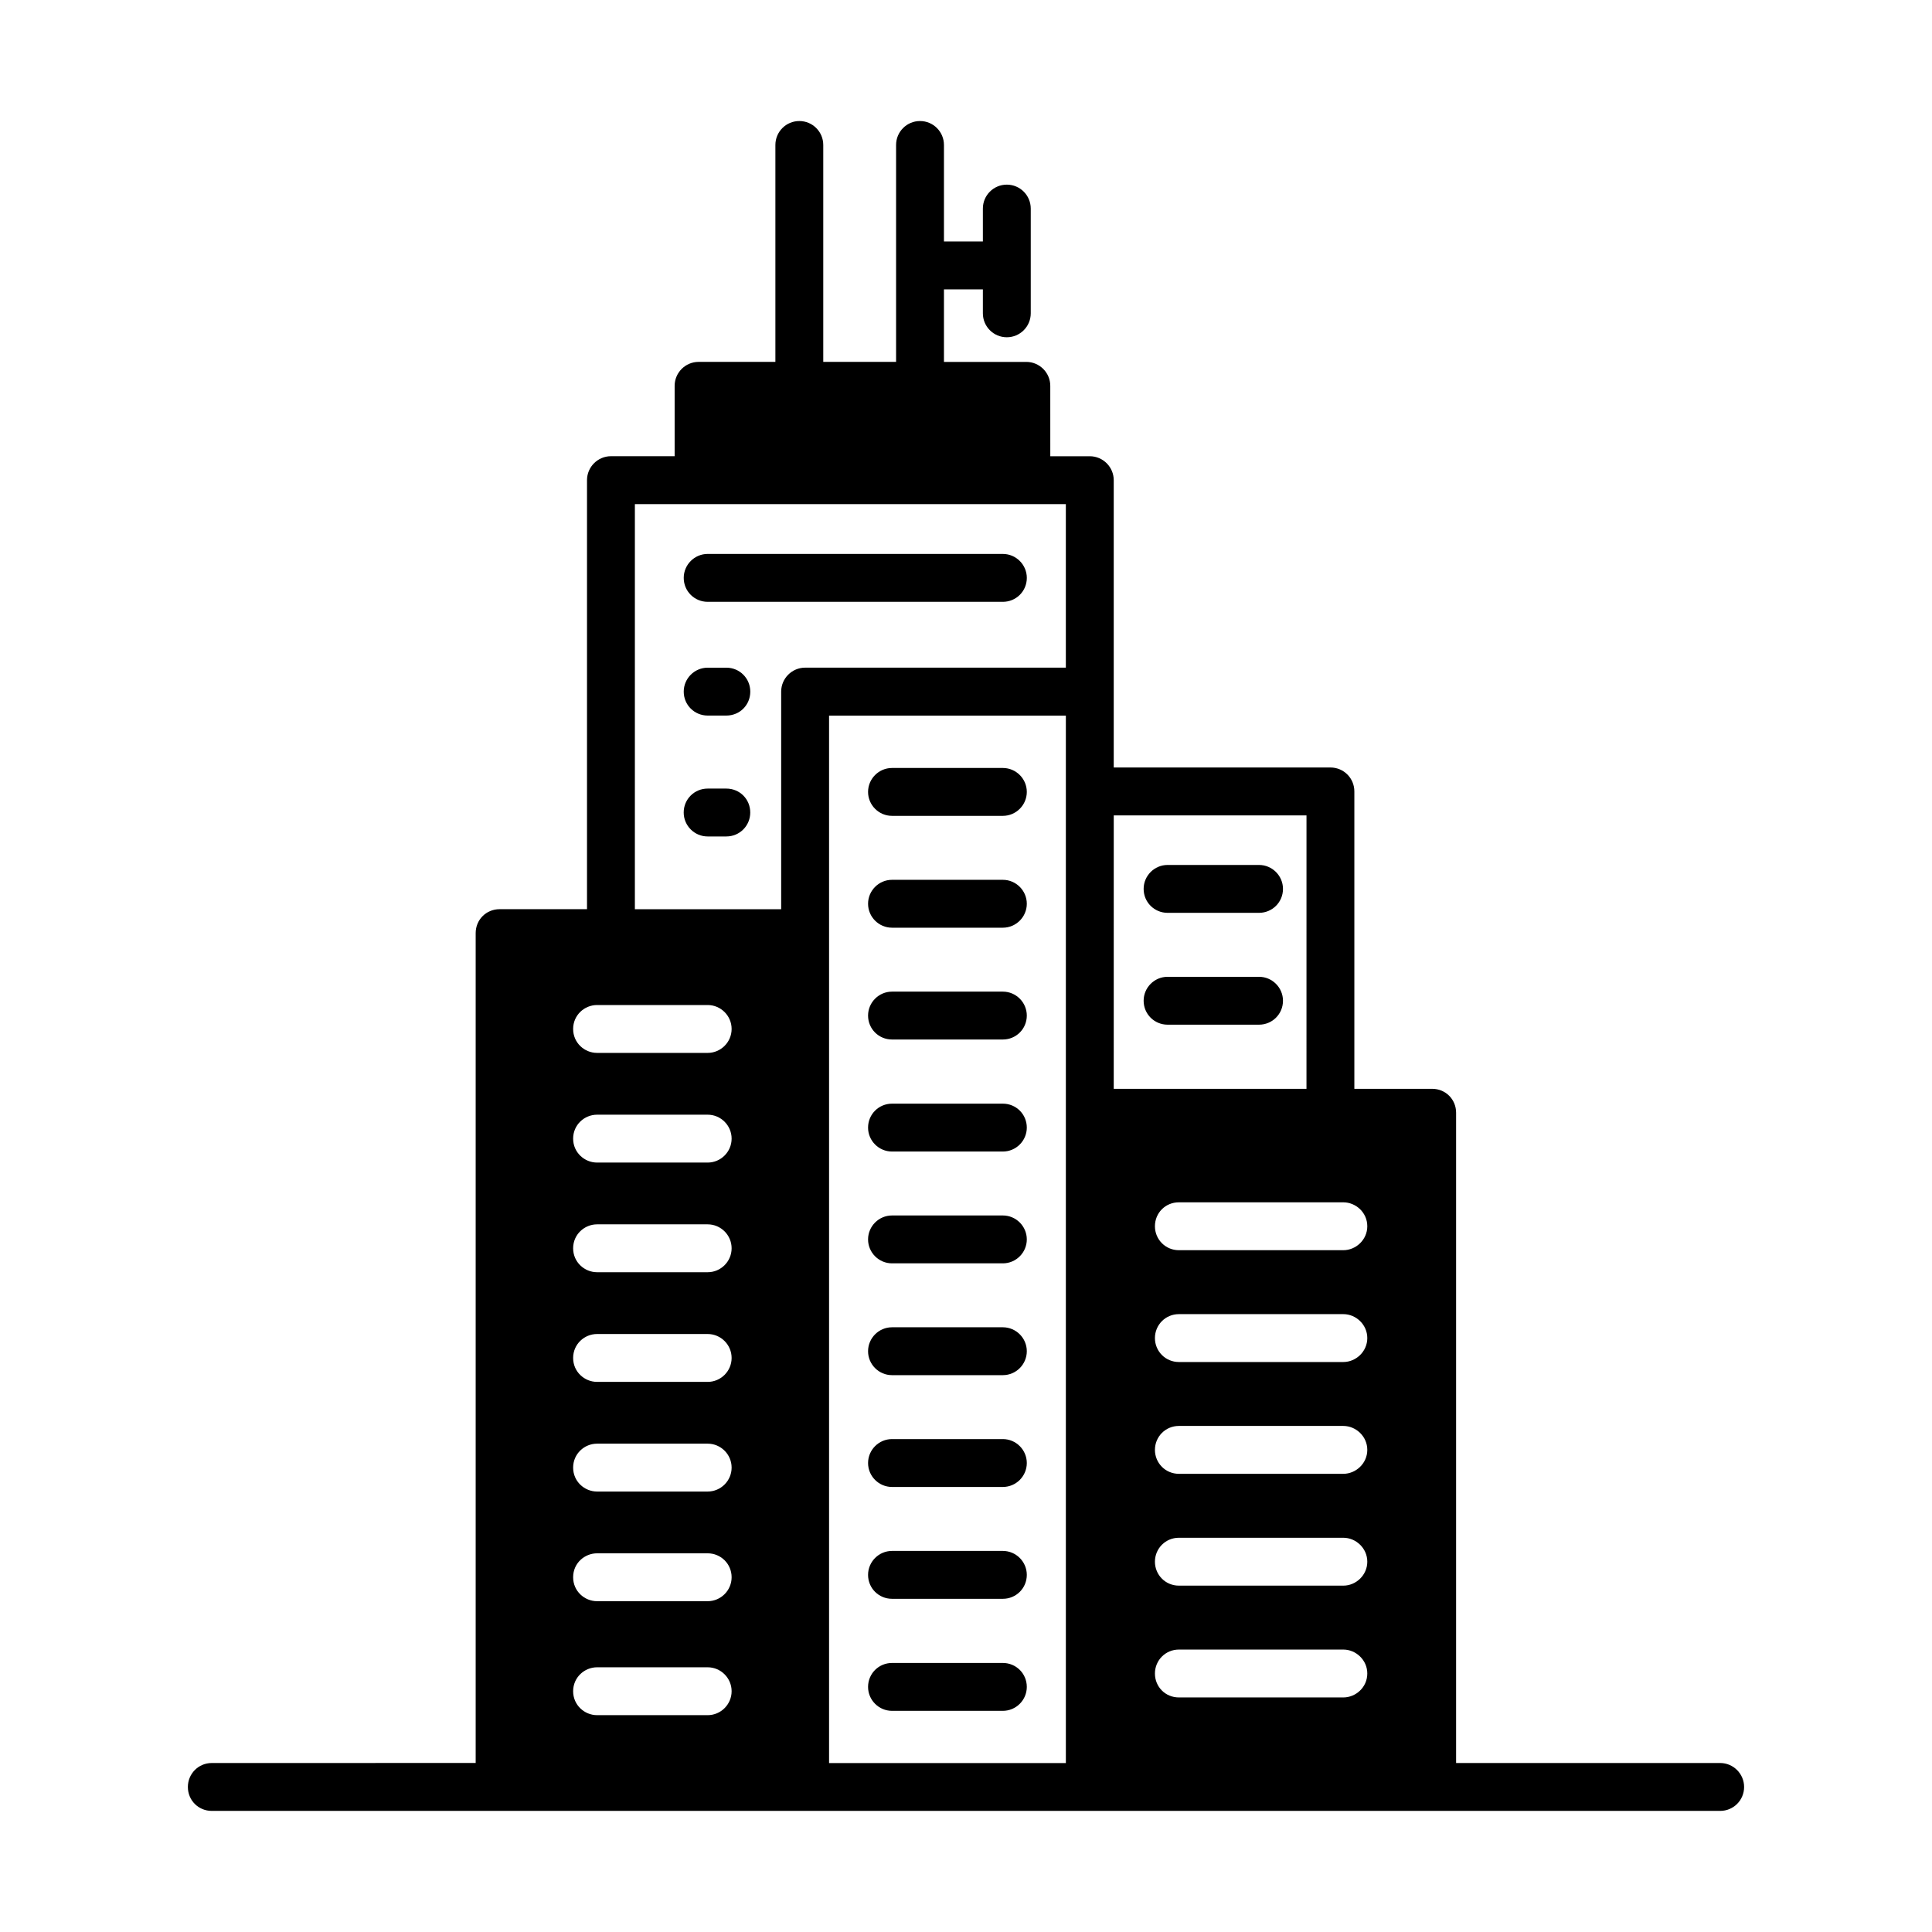 <?xml version="1.0" encoding="UTF-8"?>
<!-- Uploaded to: ICON Repo, www.iconrepo.com, Generator: ICON Repo Mixer Tools -->
<svg fill="#000000" width="800px" height="800px" version="1.1" viewBox="144 144 512 512" xmlns="http://www.w3.org/2000/svg">
 <g>
  <path d="m599.87 611.22h-69.988v-172.33c0-3.555-2.793-6.344-6.344-6.344h-20.621v-78.809c0-3.488-2.793-6.344-6.344-6.344h-57.422v-76.141c0-3.488-2.856-6.344-6.344-6.344h-10.469l-0.004-18.656c0-3.492-2.856-6.344-6.344-6.344h-21.832v-19.219h10.312v6.344c0 3.504 2.84 6.344 6.344 6.344s6.344-2.84 6.344-6.344v-27.758c0-3.504-2.84-6.344-6.344-6.344s-6.344 2.84-6.344 6.344v8.723h-10.312v-25.574c0-3.504-2.84-6.348-6.344-6.348s-6.344 2.84-6.344 6.344v57.484h-19.297v-57.48c0-3.504-2.84-6.348-6.344-6.348s-6.344 2.84-6.344 6.344v57.484h-20.355c-3.488 0-6.344 2.852-6.344 6.344v18.652h-16.879c-3.488 0-6.344 2.856-6.344 6.344v113.7h-23.16c-3.555 0-6.344 2.793-6.344 6.344v219.92l-69.926 0.008c-3.555 0-6.344 2.856-6.344 6.344-0.004 3.555 2.789 6.348 6.344 6.348h399.73c3.488 0 6.344-2.793 6.344-6.344 0-3.488-2.856-6.348-6.344-6.348zm-287.62-333.62h114.21v43.336h-69.098c-3.488 0-6.344 2.856-6.344 6.344v57.676h-38.77zm177.98 154.95h-51.078l0.004-72.457h51.078zm9.773 131.66h-43.59c-3.555 0-6.344-2.856-6.344-6.344s2.793-6.344 6.344-6.344h43.59c3.324 0 6.344 2.766 6.344 6.344 0 3.535-2.965 6.344-6.344 6.344zm6.344 23.285c0 3.676-3.078 6.344-6.344 6.344h-43.59c-3.555 0-6.344-2.793-6.344-6.344 0-3.488 2.793-6.344 6.344-6.344h43.59c3.324 0 6.344 2.762 6.344 6.344zm-6.344-52.918h-43.59c-3.555 0-6.344-2.856-6.344-6.344s2.793-6.344 6.344-6.344h43.59c3.324 0 6.344 2.766 6.344 6.344 0 3.582-3.023 6.344-6.344 6.344zm0-29.629h-43.59c-3.555 0-6.344-2.856-6.344-6.344 0-3.488 2.793-6.344 6.344-6.344h43.59c3.371 0 6.344 2.797 6.344 6.344 0 3.582-3.023 6.344-6.344 6.344zm0-29.633h-43.59c-3.555 0-6.344-2.856-6.344-6.344 0-3.555 2.793-6.344 6.344-6.344h43.59c3.25 0 6.344 2.652 6.344 6.344 0 3.582-3.023 6.344-6.344 6.344zm-73.539-36.418v172.33h-62.754v-277.59h62.754v105.26zm-94.922-28.555c3.488 0 6.344 2.856 6.344 6.344 0 3.488-2.856 6.344-6.344 6.344h-29.312c-3.328 0-6.344-2.66-6.344-6.344 0-3.664 2.996-6.344 6.344-6.344h29.312zm-29.312 29.062h29.312c3.488 0 6.344 2.856 6.344 6.344 0 3.488-2.856 6.344-6.344 6.344h-29.312c-3.332 0-6.344-2.668-6.344-6.344 0-3.664 2.996-6.344 6.344-6.344zm0 29.059h29.312c3.488 0 6.344 2.856 6.344 6.344 0 3.488-2.856 6.344-6.344 6.344h-29.312c-3.332 0-6.344-2.668-6.344-6.344 0-3.66 2.996-6.344 6.344-6.344zm0 29.062h29.312c3.488 0 6.344 2.852 6.344 6.344 0 3.488-2.856 6.344-6.344 6.344h-29.312c-3.332 0-6.344-2.668-6.344-6.344 0-3.648 2.973-6.344 6.344-6.344zm0 29.059h29.312c3.488 0 6.344 2.852 6.344 6.344 0 3.488-2.856 6.344-6.344 6.344h-29.312c-3.332 0-6.344-2.668-6.344-6.344 0-3.648 2.973-6.344 6.344-6.344zm0 29.059h29.312c3.488 0 6.344 2.793 6.344 6.344 0 3.492-2.856 6.344-6.344 6.344h-29.312c-3.328 0-6.344-2.66-6.344-6.344 0-3.789 3.094-6.344 6.344-6.344zm0 30.203h29.312c3.488 0 6.344 2.856 6.344 6.344s-2.856 6.344-6.344 6.344h-29.312c-3.332 0-6.344-2.668-6.344-6.344 0-3.66 2.996-6.344 6.344-6.344z"/>
  <path d="m453.42 385.91h24.238c3.488 0 6.344-2.793 6.344-6.344 0-3.488-2.856-6.344-6.344-6.344h-24.238c-3.488 0-6.344 2.856-6.344 6.344 0 3.555 2.856 6.344 6.344 6.344z"/>
  <path d="m453.42 415.55h24.238c3.488 0 6.344-2.793 6.344-6.344 0-3.492-2.856-6.344-6.344-6.344h-24.238c-3.488 0-6.344 2.852-6.344 6.344 0 3.547 2.856 6.344 6.344 6.344z"/>
  <path d="m380.39 597.39h29.379c3.488 0 6.344-2.852 6.344-6.344 0-3.555-2.856-6.344-6.344-6.344h-29.379c-3.488 0-6.344 2.793-6.344 6.344-0.004 3.492 2.852 6.344 6.344 6.344z"/>
  <path d="m380.39 567.7h29.379c3.488 0 6.344-2.789 6.344-6.344 0-3.488-2.856-6.344-6.344-6.344h-29.379c-3.488 0-6.344 2.856-6.344 6.344-0.004 3.555 2.852 6.344 6.344 6.344z"/>
  <path d="m380.39 538.06h29.379c3.488 0 6.344-2.852 6.344-6.344 0-3.488-2.856-6.344-6.344-6.344h-29.379c-3.488 0-6.344 2.856-6.344 6.344-0.004 3.492 2.852 6.344 6.344 6.344z"/>
  <path d="m380.39 508.43h29.379c3.488 0 6.344-2.852 6.344-6.344 0-3.488-2.856-6.344-6.344-6.344h-29.379c-3.488 0-6.344 2.856-6.344 6.344-0.004 3.492 2.852 6.344 6.344 6.344z"/>
  <path d="m380.39 478.8h29.379c3.488 0 6.344-2.856 6.344-6.344 0-3.488-2.856-6.344-6.344-6.344h-29.379c-3.488 0-6.344 2.856-6.344 6.344-0.004 3.484 2.852 6.344 6.344 6.344z"/>
  <path d="m380.39 449.17h29.379c3.488 0 6.344-2.856 6.344-6.344 0-3.555-2.856-6.344-6.344-6.344h-29.379c-3.488 0-6.344 2.793-6.344 6.344-0.004 3.488 2.852 6.344 6.344 6.344z"/>
  <path d="m380.39 419.48h29.379c3.488 0 6.344-2.793 6.344-6.344 0-3.488-2.856-6.344-6.344-6.344h-29.379c-3.488 0-6.344 2.856-6.344 6.344-0.004 3.551 2.852 6.344 6.344 6.344z"/>
  <path d="m380.39 360.21h29.379c3.488 0 6.344-2.856 6.344-6.344 0-3.492-2.856-6.344-6.344-6.344h-29.379c-3.488 0-6.344 2.852-6.344 6.344-0.004 3.488 2.852 6.344 6.344 6.344z"/>
  <path d="m380.39 389.85h29.379c3.488 0 6.344-2.852 6.344-6.344 0-3.488-2.856-6.344-6.344-6.344h-29.379c-3.488 0-6.344 2.856-6.344 6.344-0.004 3.488 2.852 6.344 6.344 6.344z"/>
  <path d="m336.48 365.67c3.555 0 6.344-2.852 6.344-6.344 0-3.555-2.793-6.344-6.344-6.344h-4.949c-3.488 0-6.344 2.793-6.344 6.344 0 3.492 2.856 6.344 6.344 6.344z"/>
  <path d="m331.54 333.63h4.949c3.555 0 6.344-2.793 6.344-6.344 0-3.488-2.793-6.344-6.344-6.344h-4.949c-3.488 0-6.344 2.856-6.344 6.344 0 3.555 2.856 6.344 6.344 6.344z"/>
  <path d="m331.54 303.49h78.234c3.488 0 6.344-2.793 6.344-6.344 0-3.488-2.856-6.344-6.344-6.344l-78.234-0.004c-3.488 0-6.344 2.856-6.344 6.344 0 3.555 2.856 6.348 6.344 6.348z"/>
 </g>
</svg>
